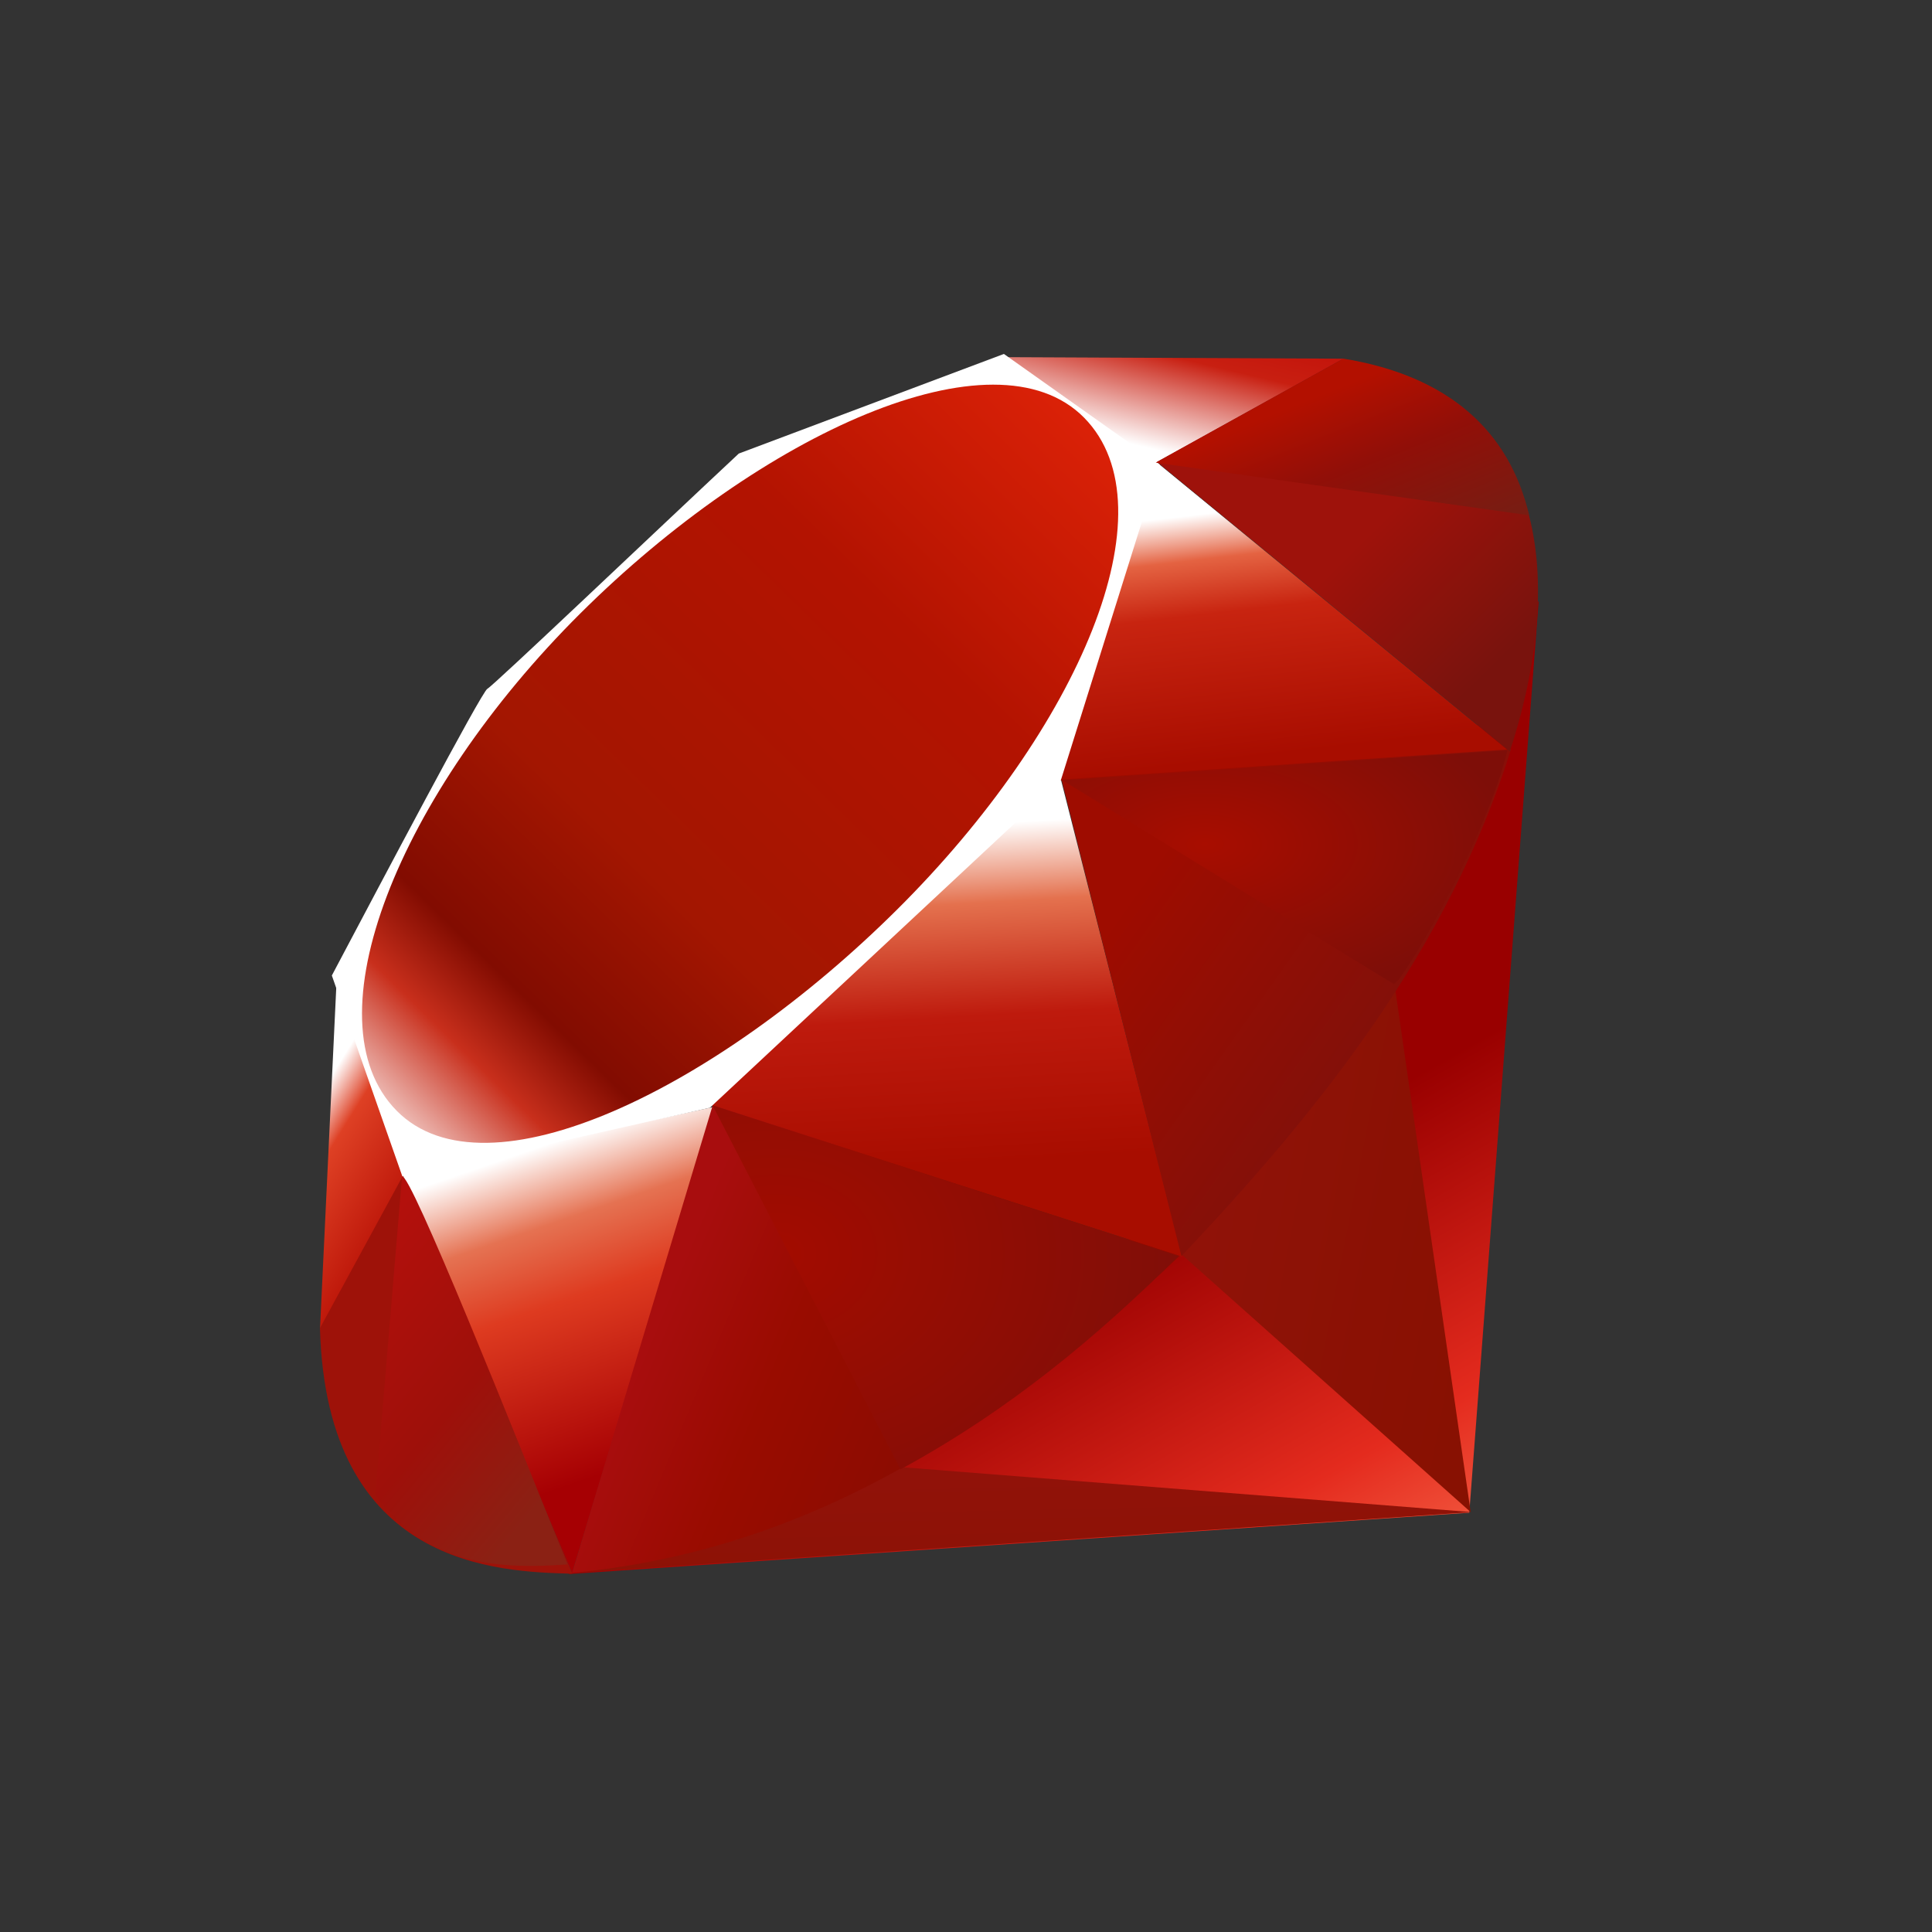 <svg xmlns="http://www.w3.org/2000/svg" width="50" height="50" viewBox="0 0 50 50" fill="none"><rect x="0" y="0" width="50" height="50" fill="#333333" stroke="none"/><path d="M32.716 30.002L14.71 40.737L38.025 39.149L39.821 15.545L32.716 30.002L32.716 30.002Z" fill="url(#paint0_linear_75_7142)"></path><path d="M38.061 39.132L36.057 25.246L30.599 32.482L38.061 39.133V39.132Z" fill="url(#paint1_linear_75_7142)"></path><path d="M38.086 39.133L23.405 37.976L14.784 40.707L38.086 39.133Z" fill="url(#paint2_linear_75_7142)"></path><path d="M14.806 40.71L18.473 28.647L10.403 30.379L14.806 40.71L14.806 40.71Z" fill="url(#paint3_linear_75_7142)"></path><path d="M30.596 32.523L27.221 19.251L17.564 28.34L30.596 32.523V32.523Z" fill="url(#paint4_linear_75_7142)"></path><path d="M39.052 19.438L29.923 11.952L27.381 20.204L39.052 19.438Z" fill="url(#paint5_linear_75_7142)"></path><path d="M34.785 9.283L29.416 12.262L26.029 9.243L34.785 9.283V9.283Z" fill="url(#paint6_linear_75_7142)"></path><path d="M8.28 34.426L10.529 30.307L8.71 25.401L8.28 34.426Z" fill="url(#paint7_linear_75_7142)"></path><path d="M8.588 25.246L10.418 30.459L18.372 28.668L27.454 20.194L30.017 12.021L25.981 9.16L19.12 11.738C16.959 13.757 12.765 17.75 12.613 17.826C12.464 17.902 9.844 22.874 8.588 25.246Z" fill="white"></path><path d="M15.014 15.88C19.699 11.217 25.738 8.461 28.056 10.809C30.372 13.157 27.916 18.863 23.231 23.525C18.547 28.186 12.582 31.094 10.266 28.746C7.948 26.4 10.33 20.542 15.014 15.88Z" fill="url(#paint8_linear_75_7142)"></path><path d="M14.806 40.705L18.445 28.604L30.53 32.502C26.16 36.615 21.301 40.093 14.806 40.705Z" fill="url(#paint9_linear_75_7142)"></path><path d="M27.472 20.17L30.575 32.508C34.225 28.655 37.501 24.513 39.105 19.389L27.473 20.17H27.472Z" fill="url(#paint10_linear_75_7142)"></path><path d="M39.072 19.451C40.314 15.688 40.6 10.291 34.746 9.289L29.941 11.954L39.072 19.451Z" fill="url(#paint11_linear_75_7142)"></path><path d="M8.28 34.372C8.452 40.581 12.914 40.674 14.814 40.728L10.424 30.434L8.28 34.372Z" fill="#9E1209"></path><path d="M27.489 20.189C30.294 21.92 35.946 25.396 36.061 25.46C36.239 25.561 38.498 21.635 39.011 19.417L27.489 20.189Z" fill="url(#paint12_radial_75_7142)"></path><path d="M18.44 28.604L23.305 38.027C26.181 36.461 28.434 34.552 30.497 32.508L18.44 28.604Z" fill="url(#paint13_radial_75_7142)"></path><path d="M10.405 30.447L9.716 38.687C11.017 40.471 12.806 40.626 14.682 40.487C13.325 37.094 10.612 30.309 10.405 30.447Z" fill="url(#paint14_linear_75_7142)"></path><path d="M29.911 11.974L39.575 13.336C39.059 11.142 37.476 9.725 34.776 9.283L29.911 11.974Z" fill="url(#paint15_linear_75_7142)"></path><defs><linearGradient id="paint0_linear_75_7142" x1="35.991" y1="43.609" x2="29.305" y2="31.834" gradientUnits="userSpaceOnUse"><stop stop-color="#FB7655"></stop><stop offset="0.41" stop-color="#E42B1E"></stop><stop offset="0.99" stop-color="#990000"></stop><stop offset="1" stop-color="#990000"></stop></linearGradient><linearGradient id="paint1_linear_75_7142" x1="39.304" y1="33.701" x2="29.959" y2="31.883" gradientUnits="userSpaceOnUse"><stop stop-color="#871101"></stop><stop offset="0.99" stop-color="#911209"></stop><stop offset="1" stop-color="#911209"></stop></linearGradient><linearGradient id="paint2_linear_75_7142" x1="32.441" y1="43.967" x2="32.319" y2="38.017" gradientUnits="userSpaceOnUse"><stop stop-color="#871101"></stop><stop offset="0.99" stop-color="#911209"></stop><stop offset="1" stop-color="#911209"></stop></linearGradient><linearGradient id="paint3_linear_75_7142" x1="14.439" y1="29.519" x2="17.237" y2="37.69" gradientUnits="userSpaceOnUse"><stop stop-color="white"></stop><stop offset="0.23" stop-color="#E57252"></stop><stop offset="0.46" stop-color="#DE3B20"></stop><stop offset="0.99" stop-color="#A60003"></stop><stop offset="1" stop-color="#A60003"></stop></linearGradient><linearGradient id="paint4_linear_75_7142" x1="23.581" y1="21.421" x2="24.089" y2="30.272" gradientUnits="userSpaceOnUse"><stop stop-color="white"></stop><stop offset="0.23" stop-color="#E4714E"></stop><stop offset="0.56" stop-color="#BE1A0D"></stop><stop offset="0.99" stop-color="#A80D00"></stop><stop offset="1" stop-color="#A80D00"></stop></linearGradient><linearGradient id="paint5_linear_75_7142" x1="31.695" y1="13.239" x2="32.438" y2="19.666" gradientUnits="userSpaceOnUse"><stop stop-color="white"></stop><stop offset="0.18" stop-color="#E46342"></stop><stop offset="0.4" stop-color="#C82410"></stop><stop offset="0.99" stop-color="#A80D00"></stop><stop offset="1" stop-color="#A80D00"></stop></linearGradient><linearGradient id="paint6_linear_75_7142" x1="27.22" y1="11.005" x2="28.267" y2="6.585" gradientUnits="userSpaceOnUse"><stop stop-color="white"></stop><stop offset="0.54" stop-color="#C81F11"></stop><stop offset="0.99" stop-color="#BF0905"></stop><stop offset="1" stop-color="#BF0905"></stop></linearGradient><linearGradient id="paint7_linear_75_7142" x1="8.901" y1="27.308" x2="11.624" y2="29.008" gradientUnits="userSpaceOnUse"><stop stop-color="white"></stop><stop offset="0.31" stop-color="#DE4024"></stop><stop offset="0.99" stop-color="#BF190B"></stop><stop offset="1" stop-color="#BF190B"></stop></linearGradient><linearGradient id="paint8_linear_75_7142" x1="5.324" y1="33.949" x2="29.835" y2="8.774" gradientUnits="userSpaceOnUse"><stop stop-color="#BD0012"></stop><stop offset="0.07" stop-color="white"></stop><stop offset="0.17" stop-color="white"></stop><stop offset="0.27" stop-color="#C82F1C"></stop><stop offset="0.33" stop-color="#820C01"></stop><stop offset="0.46" stop-color="#A31601"></stop><stop offset="0.72" stop-color="#B31301"></stop><stop offset="0.99" stop-color="#E82609"></stop><stop offset="1" stop-color="#E82609"></stop></linearGradient><linearGradient id="paint9_linear_75_7142" x1="24.05" y1="36.495" x2="17.134" y2="33.601" gradientUnits="userSpaceOnUse"><stop stop-color="#8C0C01"></stop><stop offset="0.54" stop-color="#990C00"></stop><stop offset="0.99" stop-color="#A80D0E"></stop><stop offset="1" stop-color="#A80D0E"></stop></linearGradient><linearGradient id="paint10_linear_75_7142" x1="36.699" y1="27.622" x2="29.565" y2="22.574" gradientUnits="userSpaceOnUse"><stop stop-color="#7E110B"></stop><stop offset="0.99" stop-color="#9E0C00"></stop><stop offset="1" stop-color="#9E0C00"></stop></linearGradient><linearGradient id="paint11_linear_75_7142" x1="39.102" y1="16.821" x2="35.742" y2="13.424" gradientUnits="userSpaceOnUse"><stop stop-color="#79130D"></stop><stop offset="0.99" stop-color="#9E120B"></stop><stop offset="1" stop-color="#9E120B"></stop></linearGradient><radialGradient id="paint12_radial_75_7142" cx="0" cy="0" r="1" gradientUnits="userSpaceOnUse" gradientTransform="translate(31.176 21.848) scale(8.016 4.205)"><stop stop-color="#A80D00"></stop><stop offset="0.99" stop-color="#7E0E08"></stop><stop offset="1" stop-color="#7E0E08"></stop></radialGradient><radialGradient id="paint13_radial_75_7142" cx="0" cy="0" r="1" gradientUnits="userSpaceOnUse" gradientTransform="translate(20.074 32.454) scale(10.656 8.329)"><stop stop-color="#A30C00"></stop><stop offset="0.99" stop-color="#800E08"></stop><stop offset="1" stop-color="#800E08"></stop></radialGradient><linearGradient id="paint14_linear_75_7142" x1="12.525" y1="40.699" x2="6.506" y2="35.722" gradientUnits="userSpaceOnUse"><stop stop-color="#8B2114"></stop><stop offset="0.43" stop-color="#9E100A"></stop><stop offset="0.99" stop-color="#B3100C"></stop><stop offset="1" stop-color="#B3100C"></stop></linearGradient><linearGradient id="paint15_linear_75_7142" x1="32.895" y1="10.726" x2="34.609" y2="15.046" gradientUnits="userSpaceOnUse"><stop stop-color="#B31000"></stop><stop offset="0.44" stop-color="#910F08"></stop><stop offset="0.99" stop-color="#791C12"></stop><stop offset="1" stop-color="#791C12"></stop></linearGradient></defs></svg>